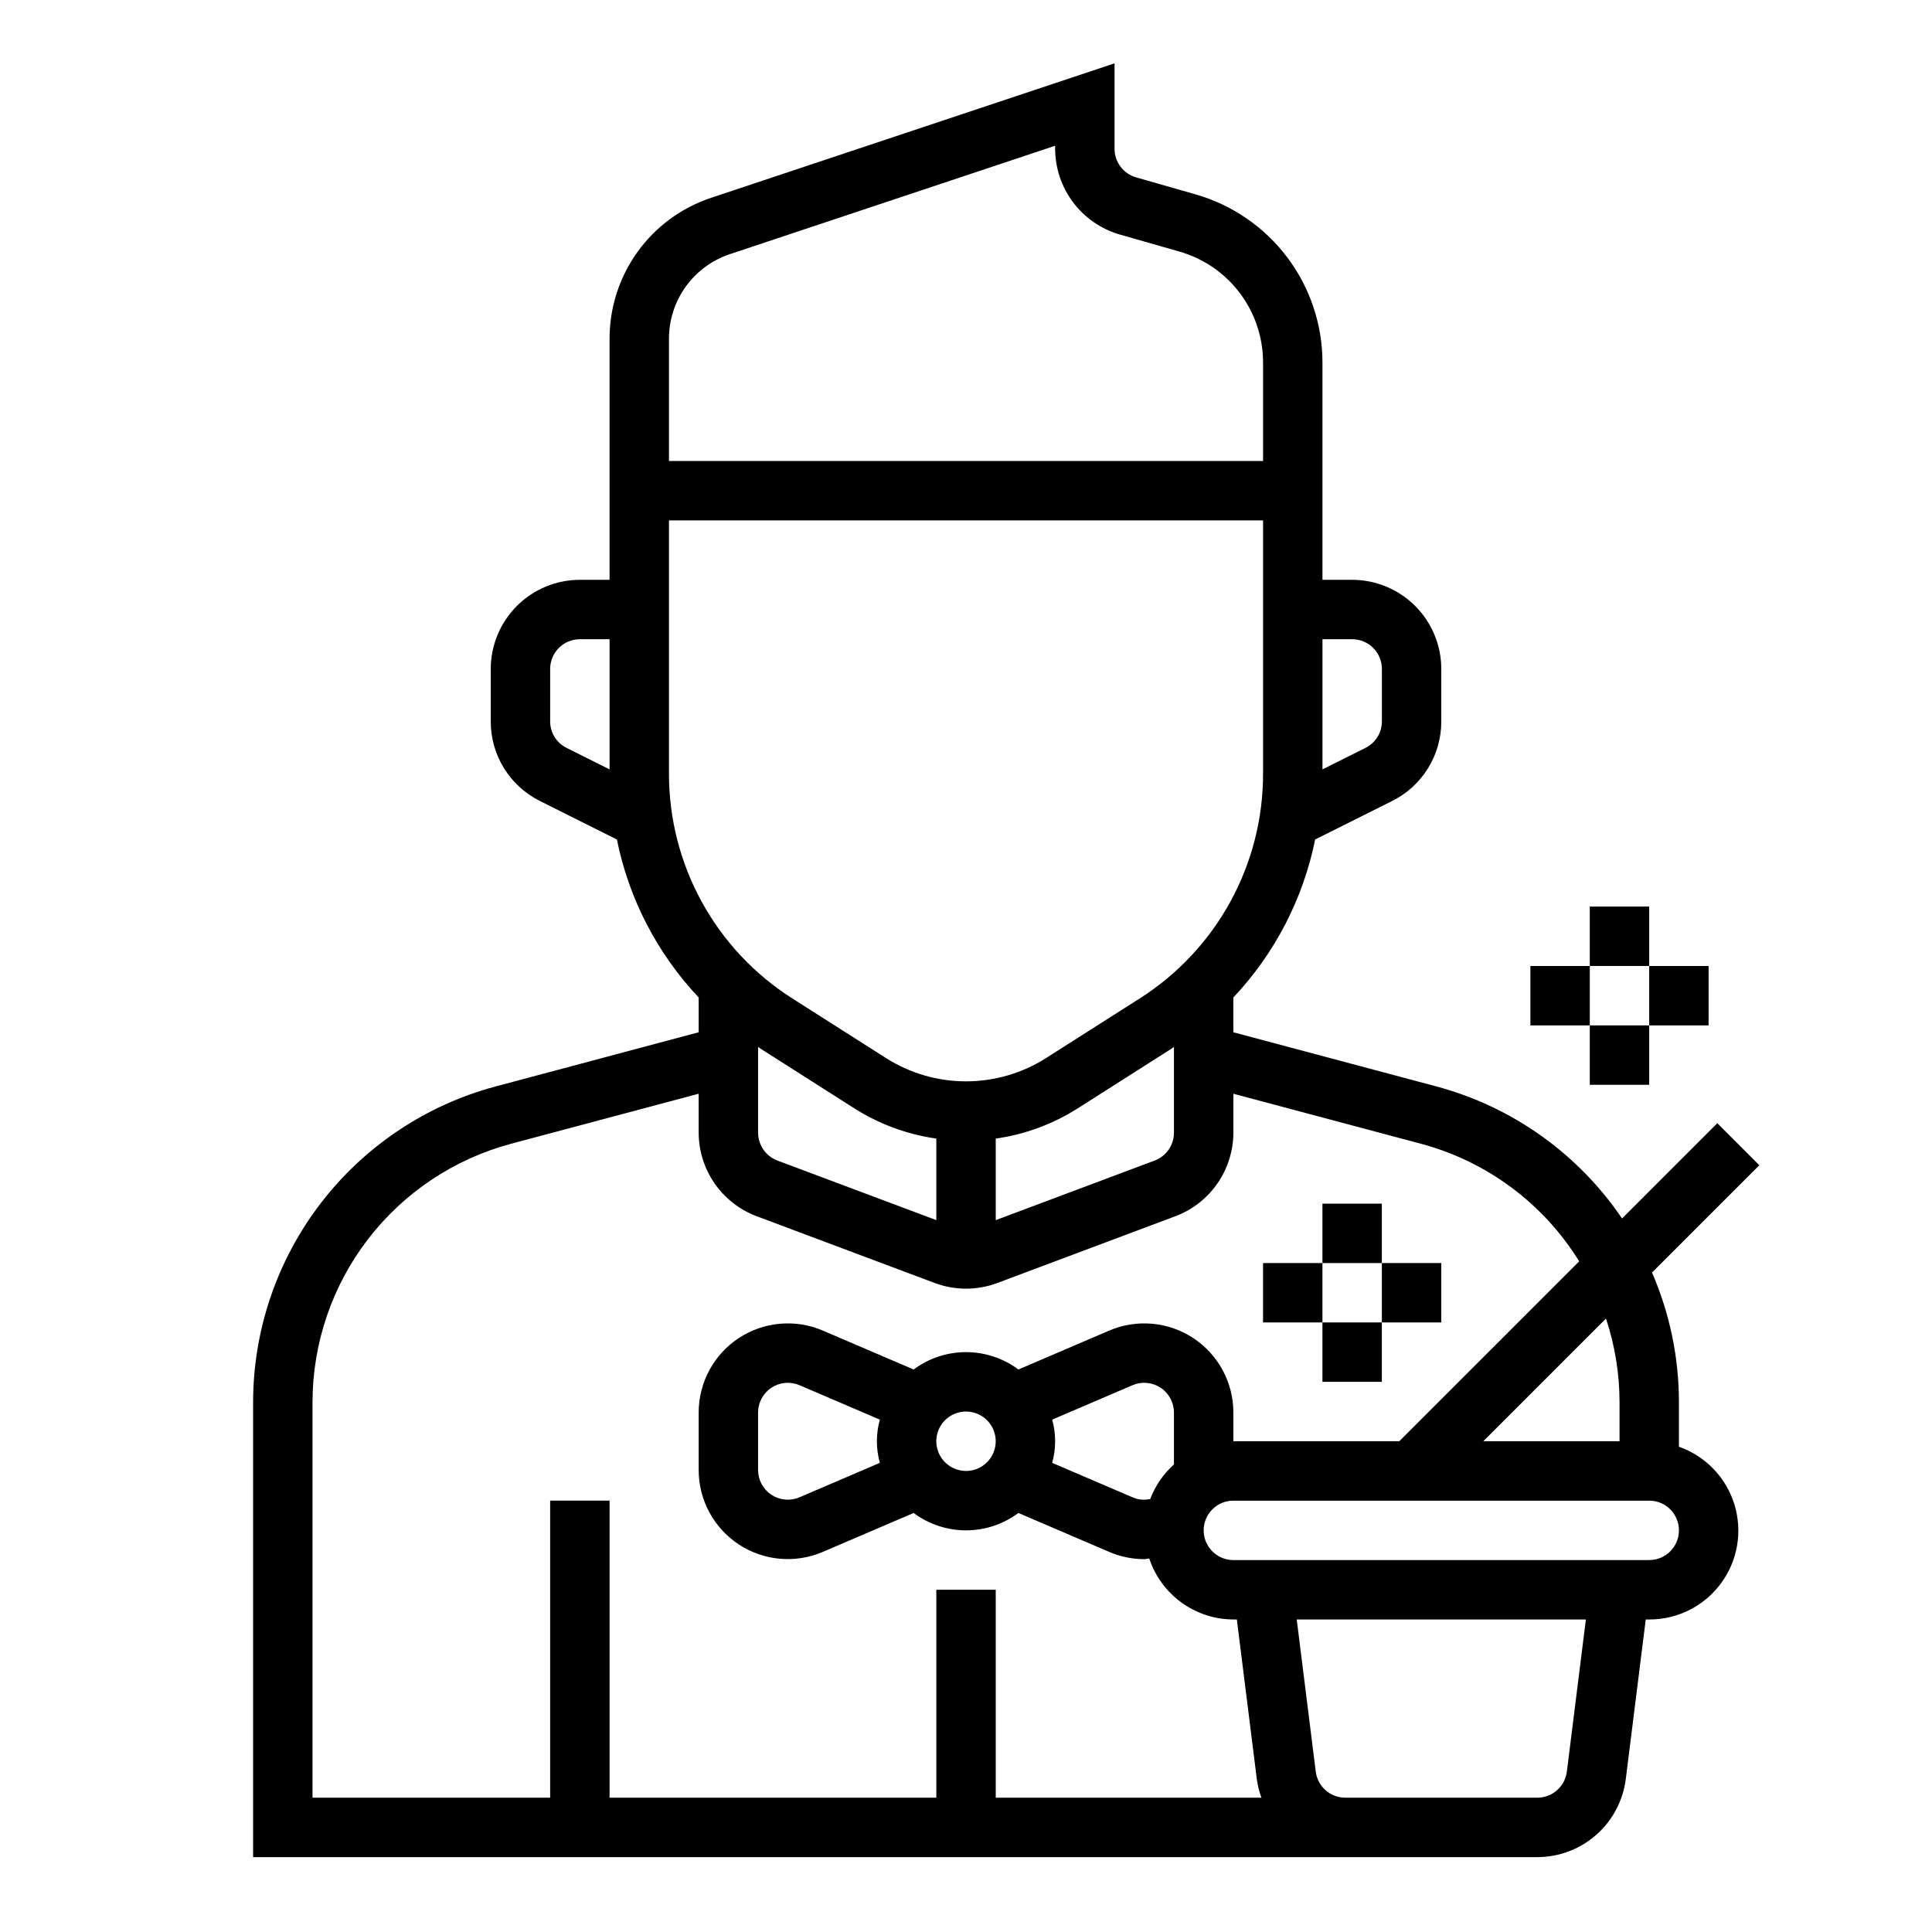 <?xml version="1.0" encoding="UTF-8"?>
<!-- Uploaded to: SVG Repo, www.svgrepo.com, Generator: SVG Repo Mixer Tools -->
<svg fill="#000000" width="800px" height="800px" version="1.1" viewBox="144 144 512 512" xmlns="http://www.w3.org/2000/svg">
 <g>
  <path d="m565.31 384.25h15.742v15.742h-15.742z"/>
  <path d="m581.05 400h15.742v15.742h-15.742z"/>
  <path d="m565.31 415.74h15.742v15.742h-15.742z"/>
  <path d="m549.57 400h15.742v15.742h-15.742z"/>
  <path d="m494.46 462.98h15.742v15.742h-15.742z"/>
  <path d="m510.21 478.72h15.742v15.742h-15.742z"/>
  <path d="m494.46 494.46h15.742v15.742h-15.742z"/>
  <path d="m478.72 478.72h15.742v15.742h-15.742z"/>
  <path d="m599.11 441.66-25.25 25.25c-11.664-17.203-29.133-29.625-49.211-34.996l-53.797-14.348v-9.223c10.992-11.66 18.504-26.164 21.676-41.871l20.375-10.188c3.93-1.953 7.238-4.965 9.543-8.699 2.309-3.734 3.523-8.039 3.508-12.43v-13.883c-0.004-6.262-2.496-12.262-6.922-16.691-4.43-4.426-10.43-6.918-16.691-6.922h-7.875v-57.68c-0.027-10.035-3.309-19.785-9.348-27.797-6.043-8.008-14.516-13.844-24.152-16.633l-15.898-4.543c-3.371-0.973-5.695-4.055-5.703-7.562v-22.664l-106.91 35.641c-7.84 2.606-14.664 7.613-19.492 14.316-4.832 6.703-7.43 14.758-7.422 23.02v63.902h-7.871c-6.262 0.004-12.266 2.496-16.695 6.922-4.426 4.43-6.914 10.43-6.922 16.691v13.883c-0.016 4.391 1.199 8.695 3.508 12.43 2.309 3.734 5.613 6.746 9.543 8.699l20.375 10.188h0.004c3.172 15.707 10.68 30.211 21.672 41.871v9.223l-53.797 14.348c-18.426 4.93-34.711 15.801-46.336 30.926-11.621 15.125-17.93 33.66-17.945 52.738v120.58h340.34c5.754-0.008 11.309-2.113 15.621-5.922 4.312-3.809 7.09-9.059 7.812-14.766l5.289-42.289h0.922c7.481 0.02 14.527-3.519 18.984-9.527 4.453-6.012 5.789-13.781 3.598-20.934-2.191-7.152-7.652-12.84-14.711-15.32v-11.82c0-11.816-2.426-23.504-7.133-34.344l28.445-28.441zm-191.23 4.078c7.727-1.094 15.129-3.824 21.715-8.004l24.777-15.77c0.262-0.164 0.48-0.371 0.738-0.539v22.766c-0.012 3.277-2.043 6.207-5.109 7.363l-42.121 15.797zm94.465-132.34c4.344 0.004 7.867 3.527 7.871 7.871v13.883c0.012 2.988-1.676 5.719-4.352 7.043l-11.395 5.695v-34.492zm-181.06-79.645c-0.004-4.957 1.555-9.789 4.457-13.812 2.898-4.023 6.992-7.031 11.695-8.594l86.184-28.723v0.816c0.02 5.125 1.695 10.109 4.781 14.203 3.086 4.094 7.414 7.078 12.34 8.504l15.898 4.543c6.352 1.836 11.938 5.684 15.922 10.961 3.981 5.281 6.144 11.711 6.164 18.324v26.191h-157.44zm-31.488 101.4v-13.883c0.004-4.344 3.527-7.867 7.875-7.871h7.871v34.492l-11.395-5.695c-2.676-1.324-4.363-4.055-4.352-7.043zm31.488 13.754v-66.996h157.44v66.996c0.062 24.238-12.328 46.812-32.812 59.77l-24.777 15.766 0.004 0.004c-6.324 4-13.652 6.121-21.133 6.121-7.484 0-14.812-2.121-21.133-6.121l-24.777-15.77c-20.484-12.957-32.875-35.531-32.812-59.77zm24.355 73.055 24.777 15.77c6.586 4.18 13.992 6.91 21.715 8.004v21.609l-42.125-15.793c-3.062-1.16-5.094-4.09-5.106-7.363v-22.762c0.258 0.164 0.477 0.371 0.738 0.535zm-118.82 93.613c0.016-15.609 5.176-30.777 14.688-43.152 9.508-12.379 22.836-21.273 37.91-25.309l49.738-13.262v10.336c0.016 4.801 1.488 9.488 4.223 13.438 2.738 3.949 6.609 6.973 11.102 8.672l47.23 17.711c5.352 2 11.242 2 16.59 0l47.223-17.711h0.004c4.492-1.699 8.367-4.723 11.102-8.672 2.738-3.945 4.211-8.633 4.227-13.438v-10.336l49.738 13.266v-0.004c17.43 4.664 32.418 15.809 41.906 31.156l-47.672 47.672h-43.973v-7.609c0-7.938-3.988-15.348-10.613-19.719-6.629-4.367-15.008-5.117-22.305-1.992l-24.051 10.312c-4.008-2.992-8.879-4.606-13.879-4.606-5.004 0-9.875 1.613-13.883 4.606l-24.047-10.309-0.004-0.004c-7.297-3.125-15.676-2.375-22.301 1.992-6.629 4.371-10.617 11.781-10.617 19.719v15.223c-0.004 7.941 3.984 15.352 10.613 19.723 6.629 4.371 15.012 5.117 22.305 1.984l24.051-10.309c4.008 2.992 8.879 4.606 13.879 4.606 5.004 0 9.875-1.613 13.883-4.606l24.059 10.316c2.945 1.266 6.113 1.918 9.316 1.922 0.438 0 0.863-0.148 1.301-0.172v0.004c1.555 4.688 4.543 8.77 8.543 11.668 4 2.898 8.809 4.469 13.75 4.484h0.922l5.289 42.289c0.227 1.688 0.637 3.344 1.223 4.941h-70.41v-55.102h-15.746v55.105l-86.59-0.004v-78.719h-15.746v78.719h-62.977zm217.31 25.223-21.293-9.129c1.043-3.746 1.043-7.703 0-11.449l21.293-9.129c2.434-1.039 5.227-0.789 7.438 0.668s3.539 3.926 3.539 6.574v13.754c-2.793 2.508-4.949 5.648-6.285 9.16-1.57 0.359-3.215 0.199-4.691-0.449zm-66.961-9.129-21.293 9.129c-2.434 1.039-5.227 0.789-7.438-0.668-2.211-1.457-3.539-3.93-3.539-6.574v-15.223c0-2.648 1.328-5.117 3.539-6.574 2.211-1.457 5.004-1.707 7.438-0.668l21.293 9.129c-1.043 3.746-1.043 7.703 0 11.449zm14.961-5.727c0-3.184 1.918-6.051 4.859-7.269s6.328-0.547 8.582 1.703c2.25 2.254 2.922 5.641 1.703 8.582-1.215 2.941-4.086 4.859-7.269 4.859-4.348-0.004-7.871-3.527-7.875-7.875zm159.29 94.465h-50.922c-3.965-0.008-7.309-2.961-7.809-6.894l-5.043-40.336h76.629l-5.043 40.336c-0.5 3.934-3.844 6.887-7.812 6.894zm29.645-62.977h-110.21c-4.348 0-7.871-3.523-7.871-7.871s3.523-7.871 7.871-7.871h110.21c4.348 0 7.871 3.523 7.871 7.871s-3.523 7.871-7.871 7.871zm-7.871-41.859v10.371h-36.102l32.512-32.512c2.371 7.144 3.582 14.617 3.59 22.145z"/>
 </g>
</svg>